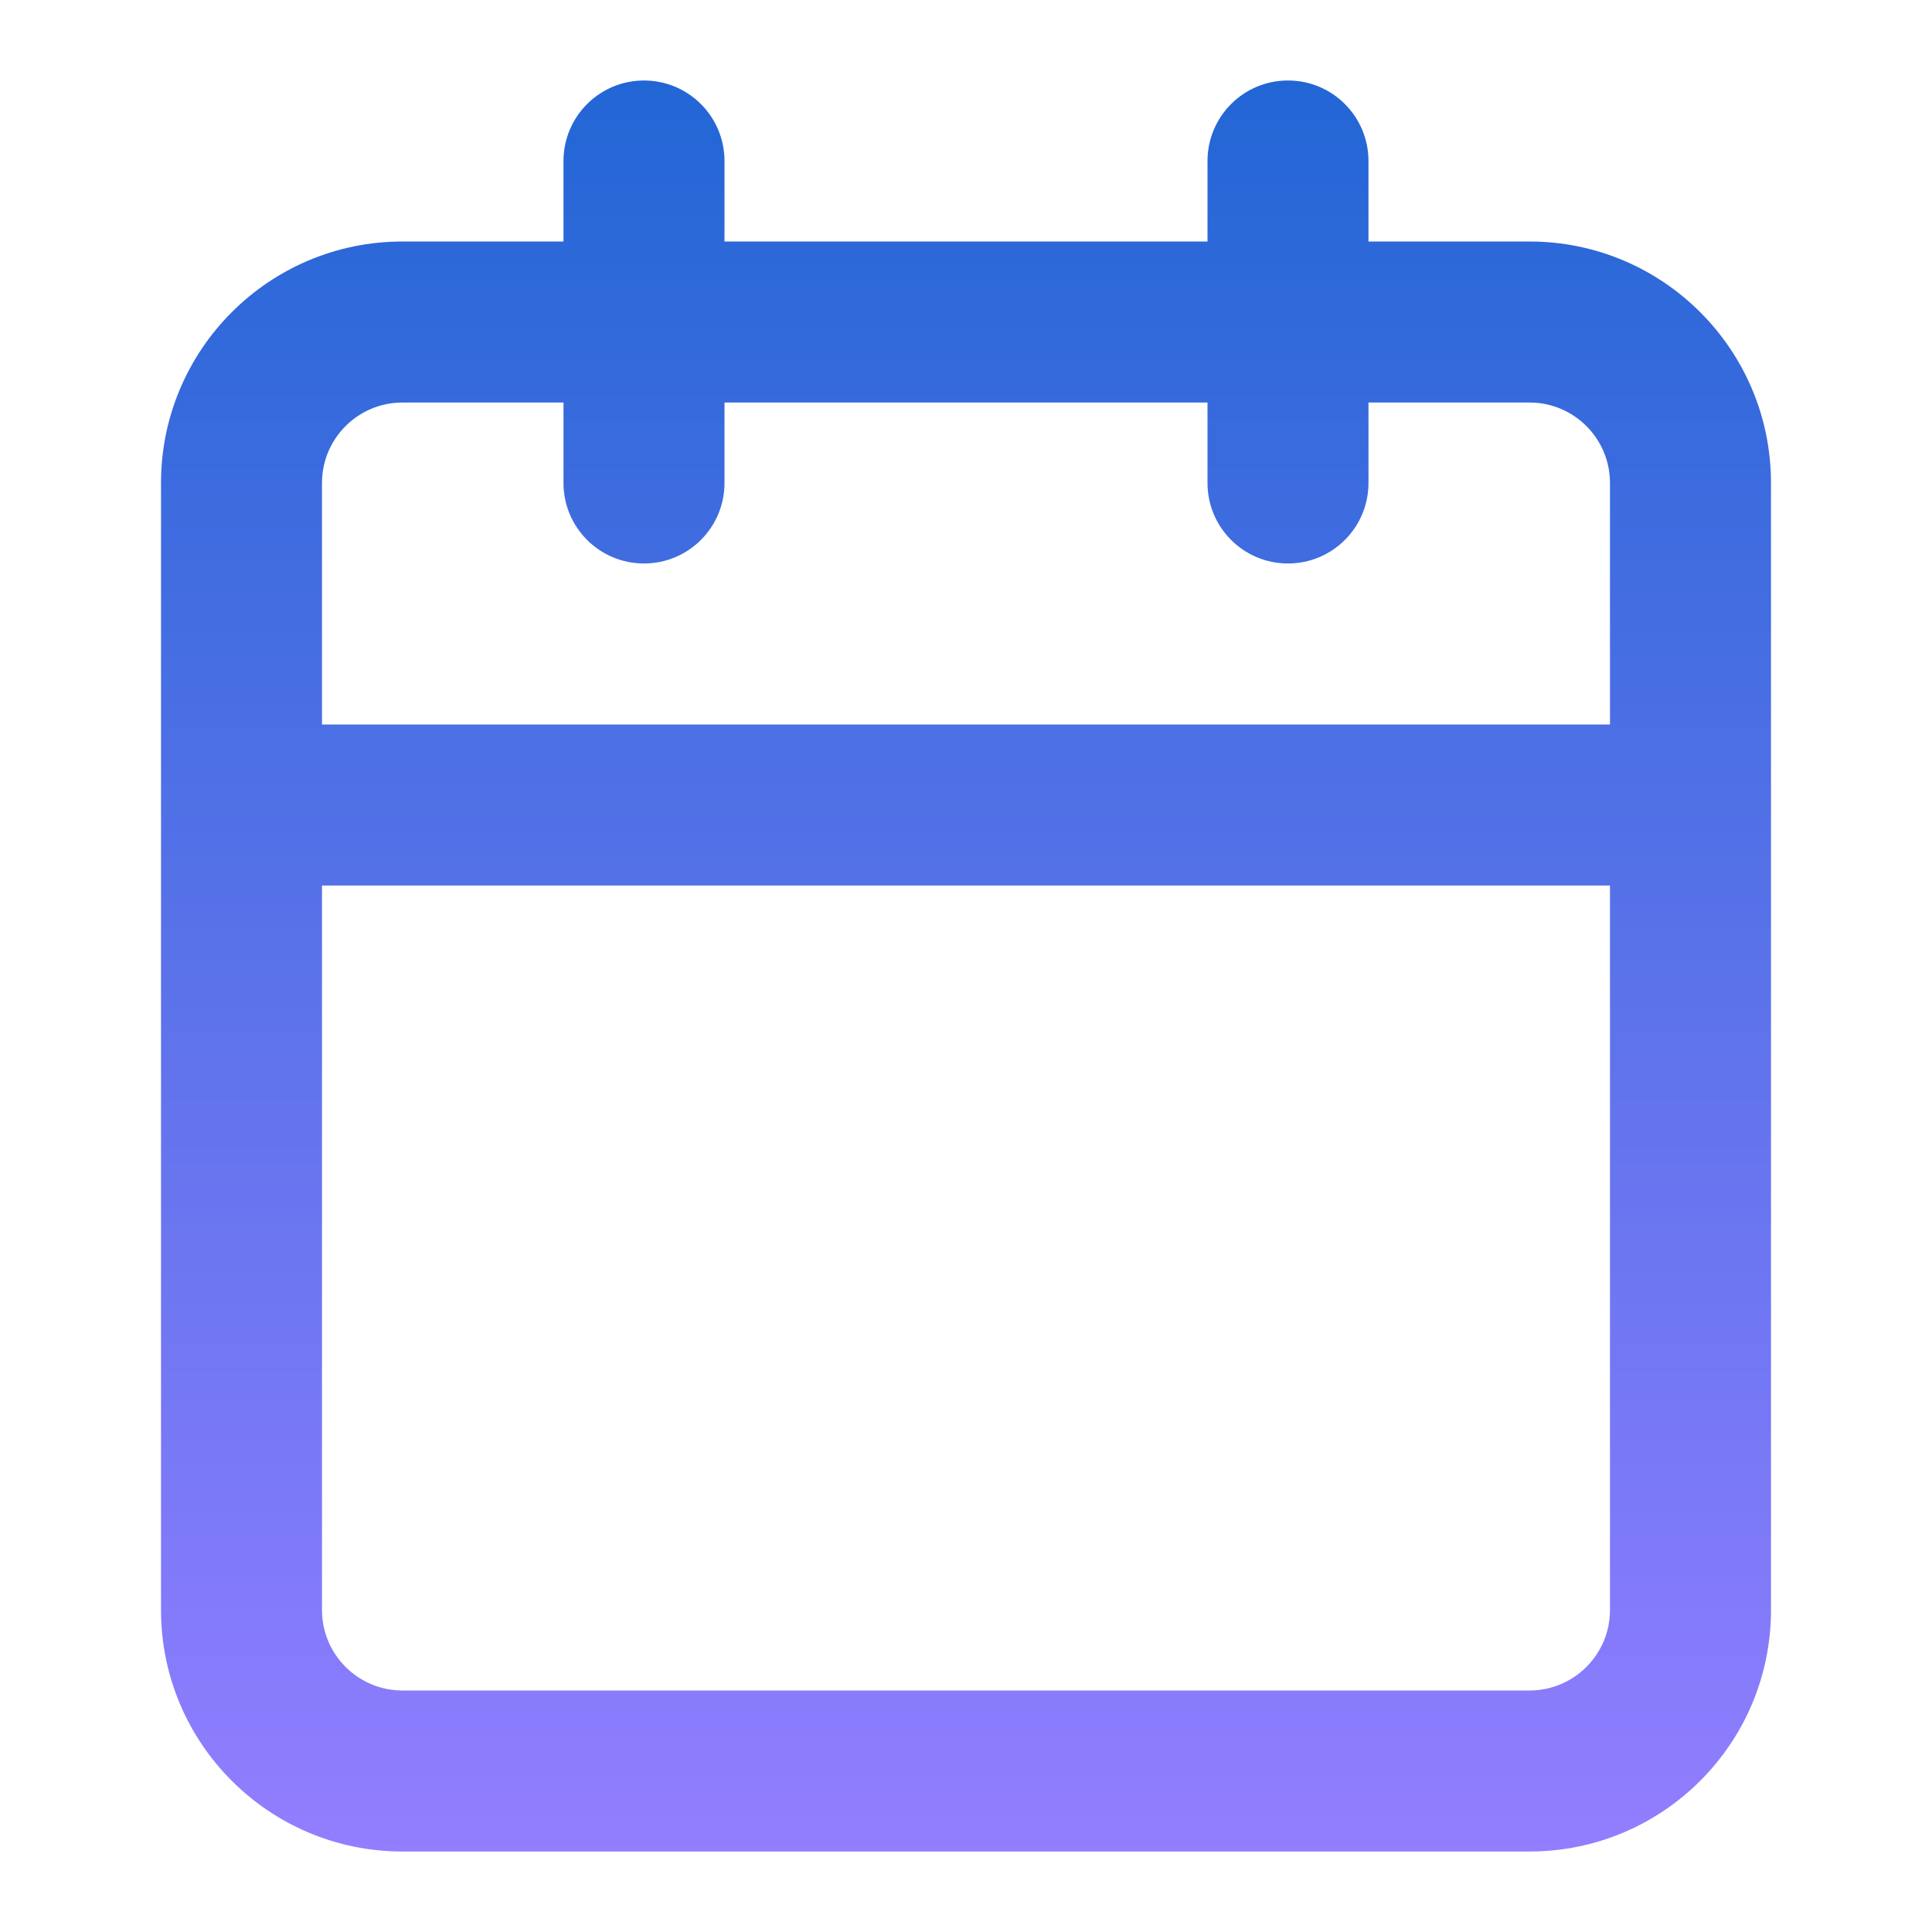 <svg width="56" height="56" viewBox="0 0 56 56" fill="none" xmlns="http://www.w3.org/2000/svg">
<path d="M46.666 25.667H9.333V46.667C9.333 47.955 10.378 49 11.666 49H44.333C45.622 49 46.666 47.955 46.666 46.667V25.667ZM35 14V11.667H21V14C21 15.289 19.955 16.333 18.666 16.333C17.378 16.333 16.333 15.289 16.333 14V11.667H11.666C10.378 11.667 9.333 12.711 9.333 14V21H46.666V14C46.666 12.711 45.622 11.667 44.333 11.667H39.666V14C39.666 15.289 38.622 16.333 37.333 16.333C36.044 16.333 35 15.289 35 14ZM51.333 46.667C51.333 50.533 48.199 53.667 44.333 53.667H11.666C7.801 53.667 4.667 50.533 4.667 46.667V14C4.667 10.134 7.801 7 11.666 7H16.333V4.667C16.333 3.378 17.378 2.333 18.666 2.333C19.955 2.333 21 3.378 21 4.667V7H35V4.667C35 3.378 36.044 2.333 37.333 2.333C38.622 2.333 39.666 3.378 39.666 4.667V7H44.333C48.199 7 51.333 10.134 51.333 14V46.667Z" fill="url(#paint0_linear_5164_85203)"/>
<defs>
<linearGradient id="paint0_linear_5164_85203" x1="28.085" y1="53.667" x2="28.085" y2="2.333" gradientUnits="userSpaceOnUse">
<stop stop-color="#927EFF"/>
<stop offset="1" stop-color="#2266D5"/>
</linearGradient>
</defs>
</svg>
